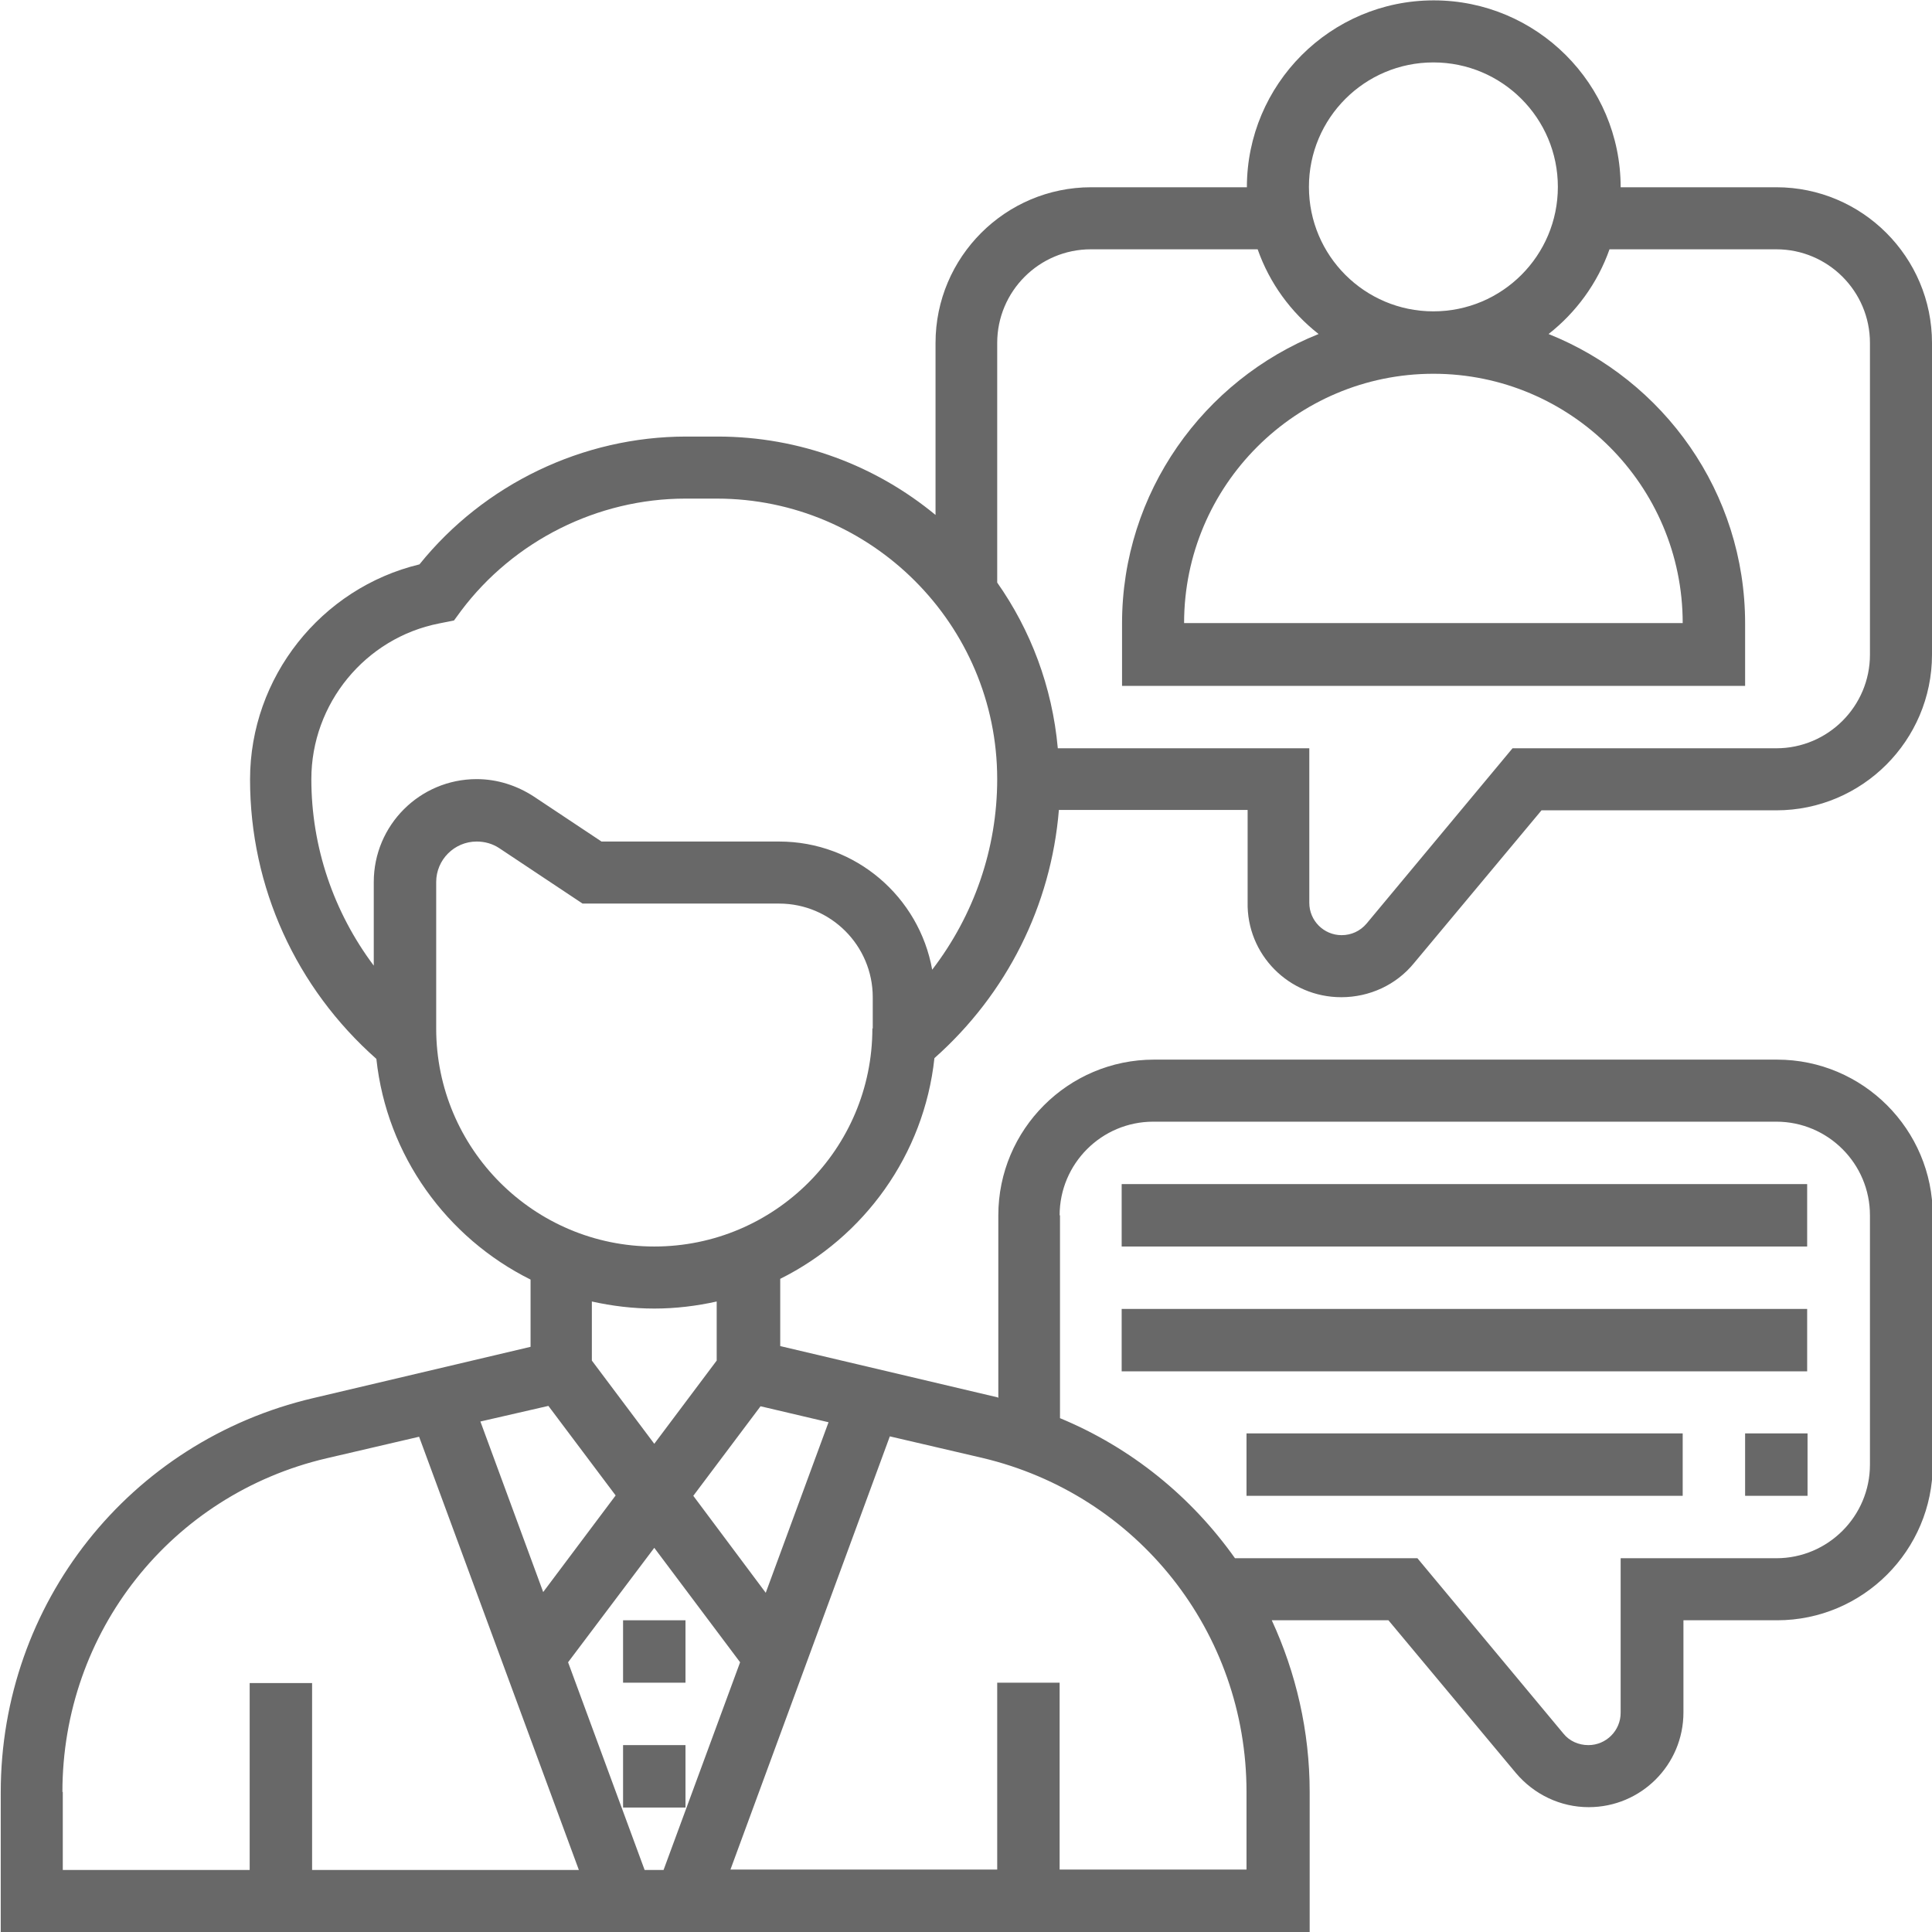 <?xml version="1.0" encoding="utf-8"?>
<!-- Generator: Adobe Illustrator 25.3.1, SVG Export Plug-In . SVG Version: 6.00 Build 0)  -->
<svg version="1.1" id="Layer_5" xmlns="http://www.w3.org/2000/svg" xmlns:xlink="http://www.w3.org/1999/xlink" x="0px" y="0px"
	 viewBox="230 230 52 52" style="enable-background:new 230 230 52 52;" xml:space="preserve">
<style type="text/css">
	.st0{fill:#686868;}
</style>
<g>
	<path class="st0" d="M246.77,273.61h1.68v1.68h-1.68V273.61z"/>
	<path class="st0" d="M246.77,276.97h1.68v1.68h-1.68V276.97z"/>
	<path class="st0" d="M266.1,256.84c0.76,0,1.48-0.33,1.96-0.92l3.43-4.11h6.32c2.31,0,4.19-1.88,4.19-4.19v-8.39
		c0-2.31-1.88-4.19-4.19-4.19h-4.19c0-2.78-2.26-5.03-5.03-5.03c-2.78,0-5.03,2.26-5.03,5.03h-4.19c-2.31,0-4.19,1.88-4.19,4.19
		v4.63c-1.6-1.32-3.64-2.11-5.87-2.11h-0.84c-2.78,0-5.44,1.28-7.18,3.44c-2.65,0.64-4.56,3.04-4.56,5.79c0,2.9,1.24,5.61,3.4,7.52
		c0.28,2.61,1.9,4.82,4.15,5.94v1.81l-5.85,1.38c-4.95,1.16-8.41,5.53-8.41,10.61V282h35.23v-3.77c0-1.64-0.37-3.21-1.02-4.62h3.14
		l3.43,4.11c0.49,0.58,1.2,0.92,1.96,0.92c1.41,0,2.55-1.14,2.55-2.55v-2.48h2.52c2.31,0,4.19-1.88,4.19-4.19v-6.71
		c0-2.31-1.88-4.19-4.19-4.19h-16.77c-2.31,0-4.19,1.88-4.19,4.19v4.91c-0.01,0-0.01,0-0.02-0.01l-5.85-1.38v-1.81
		c2.25-1.12,3.87-3.33,4.15-5.94c1.95-1.73,3.14-4.11,3.35-6.68h5.08v2.48C263.55,255.69,264.69,256.84,266.1,256.84L266.1,256.84z
		 M268.58,231.68c1.85,0,3.35,1.5,3.35,3.35c0,1.85-1.5,3.35-3.35,3.35c-1.85,0-3.35-1.5-3.35-3.35
		C265.23,233.18,266.73,231.68,268.58,231.68z M244.76,267.84l1.81,2.41l-1.95,2.6l-1.69-4.59L244.76,267.84z M247.61,271.66
		l2.31,3.08l-2.06,5.59h-0.51l-2.06-5.59L247.61,271.66z M231.68,278.23c0-4.3,2.92-8,7.11-8.98l2.49-0.58l4.3,11.66h-7.18v-5.03
		h-1.68v5.03h-5.03V278.23z M258.52,262.71c0-1.39,1.13-2.52,2.52-2.52h16.77c1.39,0,2.52,1.13,2.52,2.52v6.71
		c0,1.39-1.13,2.52-2.52,2.52h-4.19v4.16c0,0.48-0.39,0.87-0.87,0.87c-0.26,0-0.51-0.11-0.67-0.31l-3.93-4.72h-4.91
		c-1.17-1.65-2.78-2.97-4.71-3.77V262.71z M263.55,278.23v2.09h-5.03v-5.03h-1.68v5.03h-7.18l4.29-11.66l2.49,0.58
		C260.62,270.23,263.55,273.93,263.55,278.23L263.55,278.23z M252.3,268.28l-1.69,4.59l-1.95-2.61l1.81-2.41L252.3,268.28z
		 M249.29,266.62l-1.68,2.24l-1.68-2.24v-1.59c0.54,0.12,1.1,0.19,1.68,0.19c0.58,0,1.14-0.07,1.68-0.19V266.62z M253.48,257.68
		c0,3.24-2.63,5.87-5.87,5.87s-5.87-2.63-5.87-5.87v-3.94c0-0.6,0.49-1.09,1.09-1.09c0.22,0,0.43,0.06,0.61,0.18l2.24,1.49h5.29
		c1.39,0,2.52,1.13,2.52,2.52V257.68z M255.09,256.1c-0.35-1.96-2.06-3.45-4.12-3.45h-4.78l-1.82-1.21
		c-0.46-0.3-0.99-0.47-1.54-0.47c-1.53,0-2.77,1.24-2.77,2.77v2.25c-1.08-1.44-1.68-3.19-1.68-5.02c0-2.03,1.45-3.8,3.44-4.19
		l0.4-0.08l0.19-0.26c1.42-1.89,3.68-3.02,6.04-3.02h0.84c4.16,0,7.55,3.39,7.55,7.55C256.84,252.85,256.21,254.64,255.09,256.1z
		 M258.47,250.13c-0.15-1.65-0.73-3.17-1.63-4.45v-6.45c0-1.39,1.13-2.52,2.52-2.52h4.49c0.32,0.91,0.89,1.69,1.64,2.28
		c-3.09,1.24-5.29,4.26-5.29,7.79v1.68h16.77v-1.68c0-3.53-2.19-6.55-5.29-7.79c0.74-0.58,1.32-1.37,1.64-2.28h4.49
		c1.39,0,2.52,1.13,2.52,2.52v8.39c0,1.39-1.13,2.52-2.52,2.52h-7.1l-3.93,4.72c-0.17,0.2-0.41,0.31-0.67,0.31
		c-0.48,0-0.87-0.39-0.87-0.87v-4.16H258.47z M268.58,240.06c3.7,0,6.71,3.01,6.71,6.71h-13.42
		C261.87,243.07,264.88,240.06,268.58,240.06z"/>
	<path class="st0" d="M260.19,261.87h18.45v1.68h-18.45V261.87z"/>
	<path class="st0" d="M260.19,265.23h18.45v1.68h-18.45V265.23z"/>
	<path class="st0" d="M263.55,268.58h11.74v1.68h-11.74V268.58z"/>
	<path class="st0" d="M276.97,268.58h1.68v1.68h-1.68V268.58z"/>
</g>
</svg>
